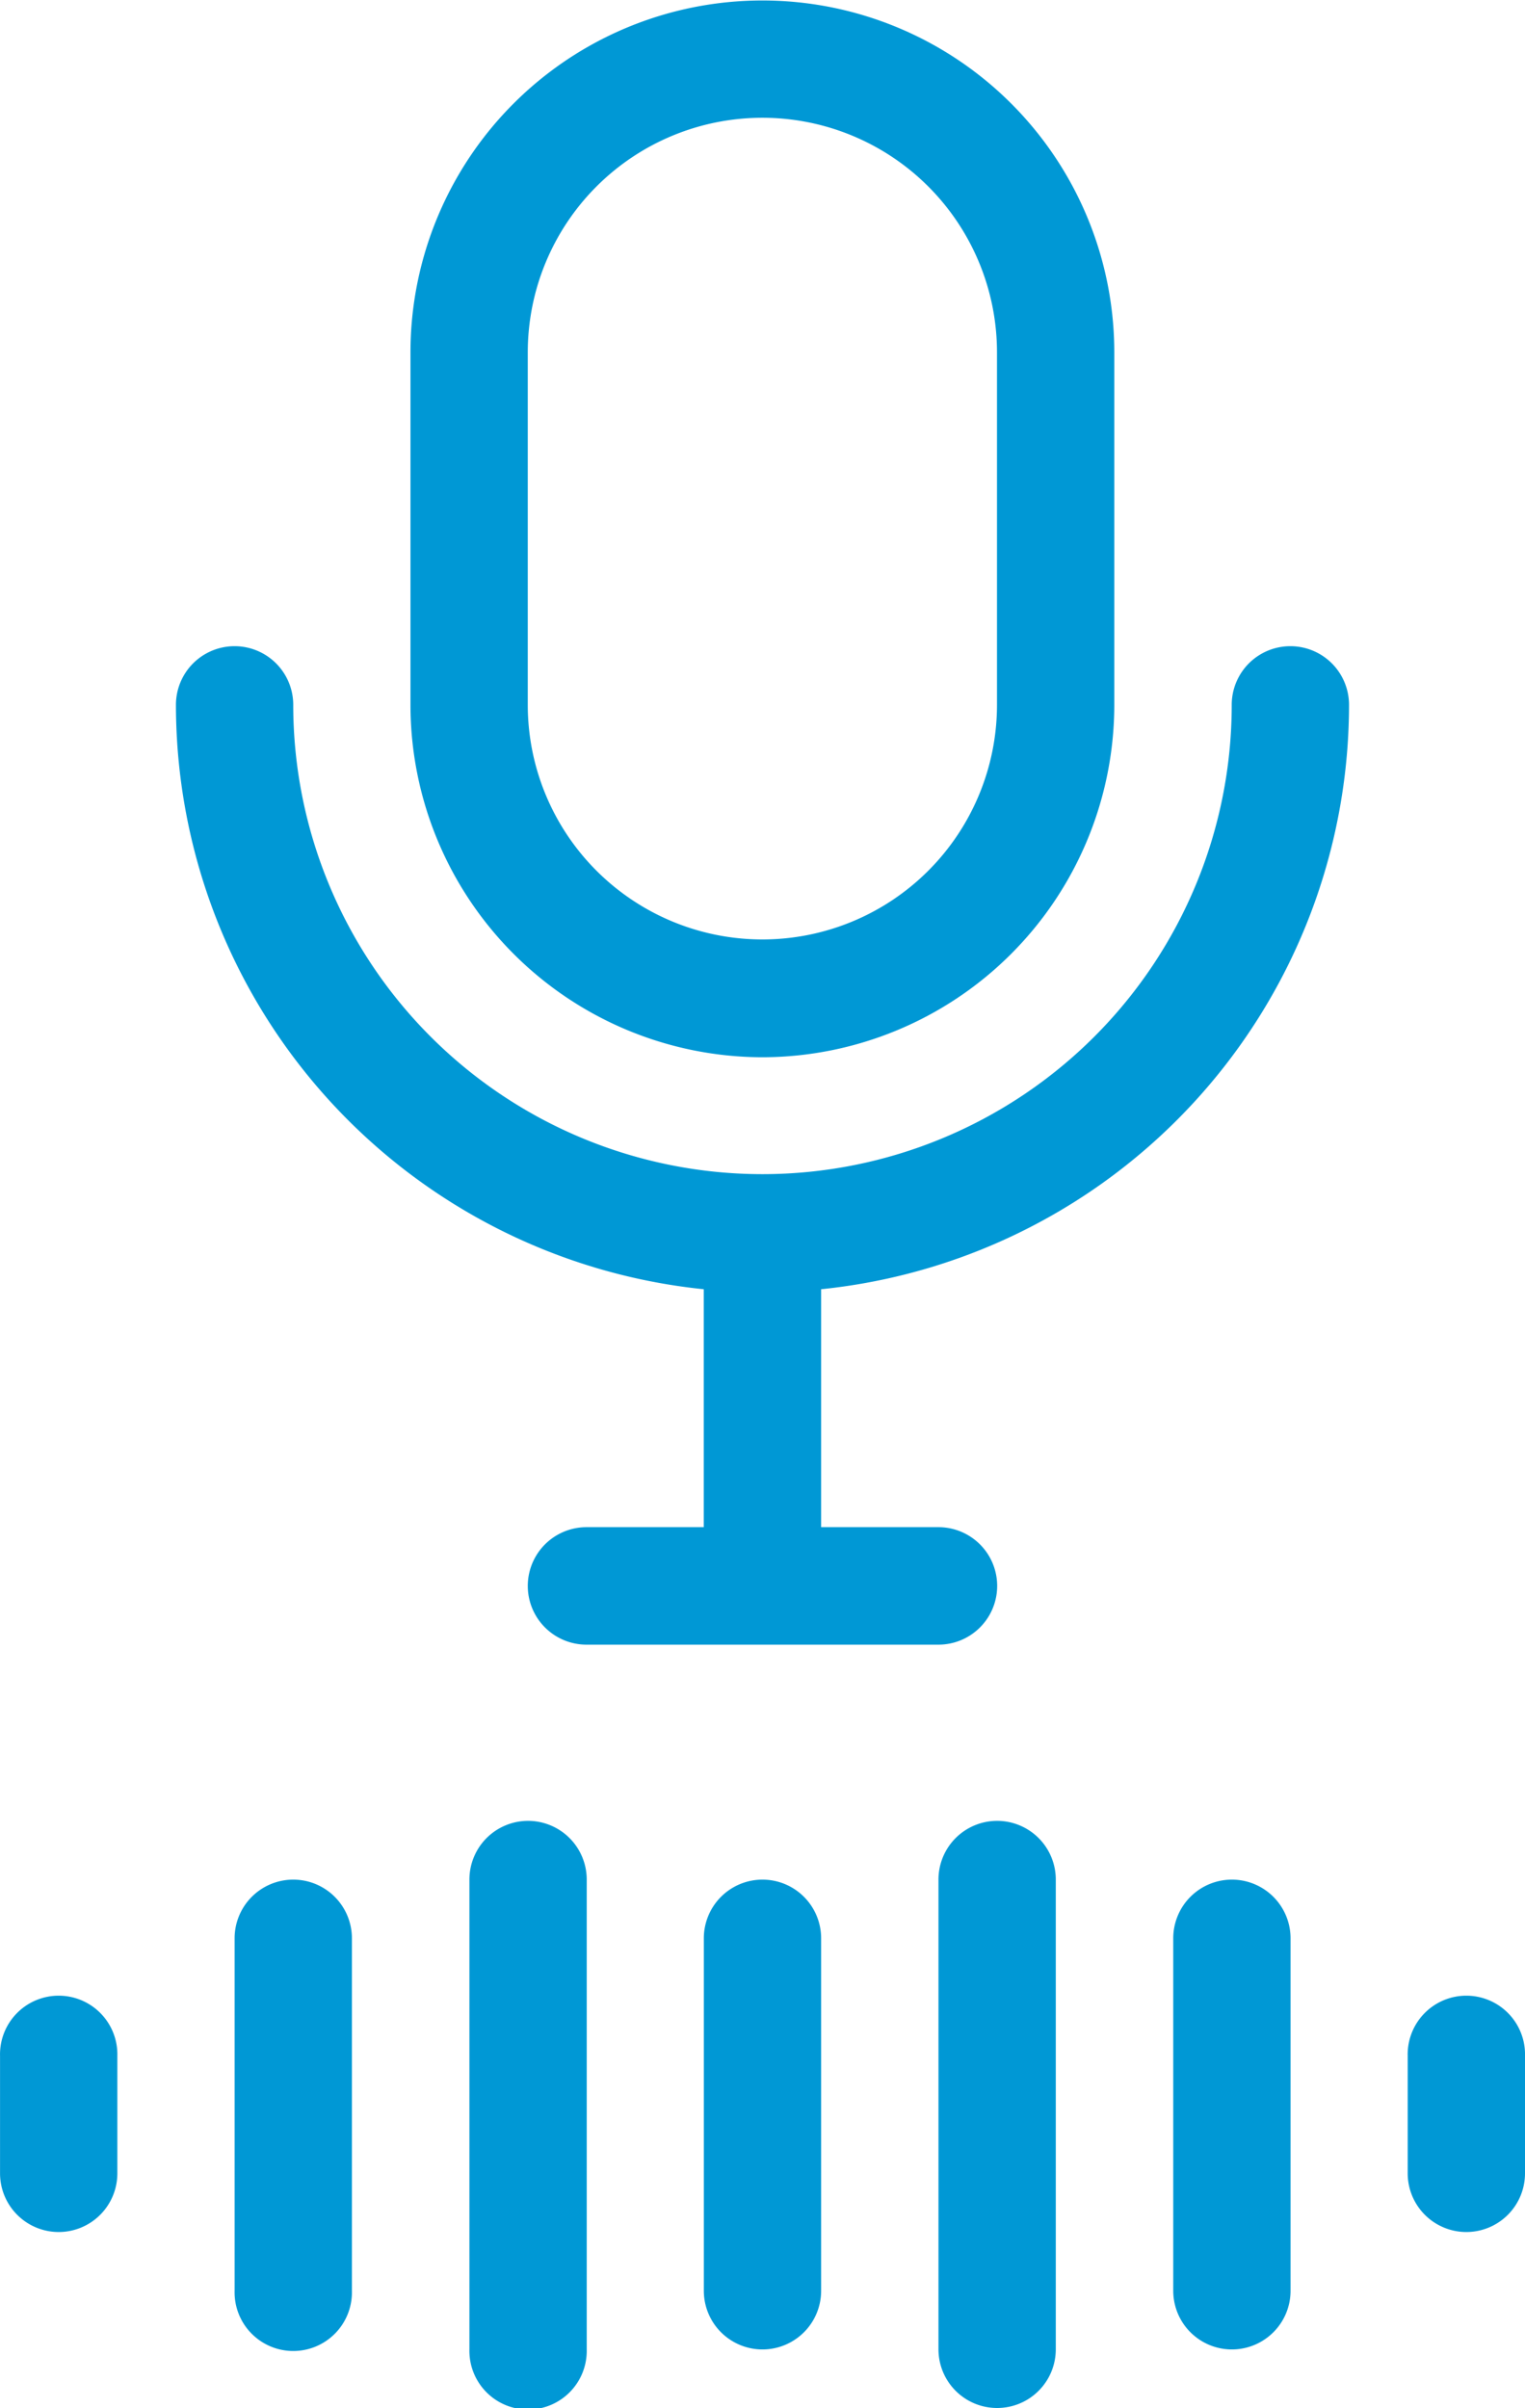 <svg xmlns="http://www.w3.org/2000/svg" width="38" height="60" viewBox="0 0 38 60">
  <g id="Group_1226" data-name="Group 1226" transform="translate(-26.5 -18.5)">
    <g id="Group_1190" data-name="Group 1190" transform="translate(26.5 63.866)">
      <path id="Path_93_" d="M146.529,372.788a1.462,1.462,0,0,0,1.462-1.463V368.4a1.462,1.462,0,1,0-2.923,0v2.927A1.462,1.462,0,0,0,146.529,372.788Z" transform="translate(-145.067 -362.544)" fill="#0098d5" fill-rule="evenodd"/>
      <path id="Path_92_" d="M180.661,349.867a1.462,1.462,0,0,0-1.461,1.463v8.781a1.462,1.462,0,1,0,2.923,0V351.33A1.462,1.462,0,0,0,180.661,349.867Z" transform="translate(-173.354 -348.403)" fill="#0098d5" fill-rule="evenodd"/>
      <path id="Path_91_" d="M248.928,349.867a1.462,1.462,0,0,0-1.461,1.463v8.781a1.461,1.461,0,1,0,2.923,0V351.33A1.462,1.462,0,0,0,248.928,349.867Z" transform="translate(-229.929 -348.403)" fill="#0098d5" fill-rule="evenodd"/>
      <path id="Path_90_" d="M214.8,341.333a1.462,1.462,0,0,0-1.461,1.463V354.5a1.462,1.462,0,1,0,2.923,0V342.8A1.463,1.463,0,0,0,214.8,341.333Z" transform="translate(-201.642 -341.333)" fill="#0098d5" fill-rule="evenodd"/>
      <path id="Path_89_" d="M351.329,372.788a1.462,1.462,0,0,0,1.461-1.463V368.4a1.462,1.462,0,1,0-2.923,0v2.927A1.462,1.462,0,0,0,351.329,372.788Z" transform="translate(-314.79 -362.544)" fill="#0098d5" fill-rule="evenodd"/>
      <path id="Path_88_" d="M317.2,349.867a1.462,1.462,0,0,0-1.462,1.463v8.781a1.461,1.461,0,1,0,2.923,0V351.33A1.462,1.462,0,0,0,317.2,349.867Z" transform="translate(-286.503 -348.403)" fill="#0098d5" fill-rule="evenodd"/>
      <path id="Path_87_" d="M283.062,341.333A1.462,1.462,0,0,0,281.6,342.8V354.5a1.461,1.461,0,1,0,2.923,0V342.8A1.462,1.462,0,0,0,283.062,341.333Z" transform="translate(-258.215 -341.333)" fill="#0098d5" fill-rule="evenodd"/>
    </g>
    <path id="Shape_59_" d="M213.569,103.141a8.784,8.784,0,0,0,8.769-8.78v-8.78a8.769,8.769,0,1,0-17.538,0v8.78A8.784,8.784,0,0,0,213.569,103.141Zm-5.846-17.561a5.846,5.846,0,1,1,11.692,0v8.78a5.846,5.846,0,1,1-11.692,0Z" transform="translate(-168.072 -58.3)" fill="#0098d5"/>
    <path id="Path_86_" d="M183.821,186.69v5.928H180.9a1.463,1.463,0,0,0,0,2.927h8.769a1.463,1.463,0,0,0,0-2.927h-2.923V186.69A14.646,14.646,0,0,0,199.9,172.13a1.461,1.461,0,1,0-2.923,0,11.692,11.692,0,1,1-23.385,0,1.461,1.461,0,1,0-2.923,0A14.646,14.646,0,0,0,183.821,186.69Z" transform="translate(-139.785 -136.069)" fill="#0098d5" fill-rule="evenodd"/>
  </g>
</svg>
